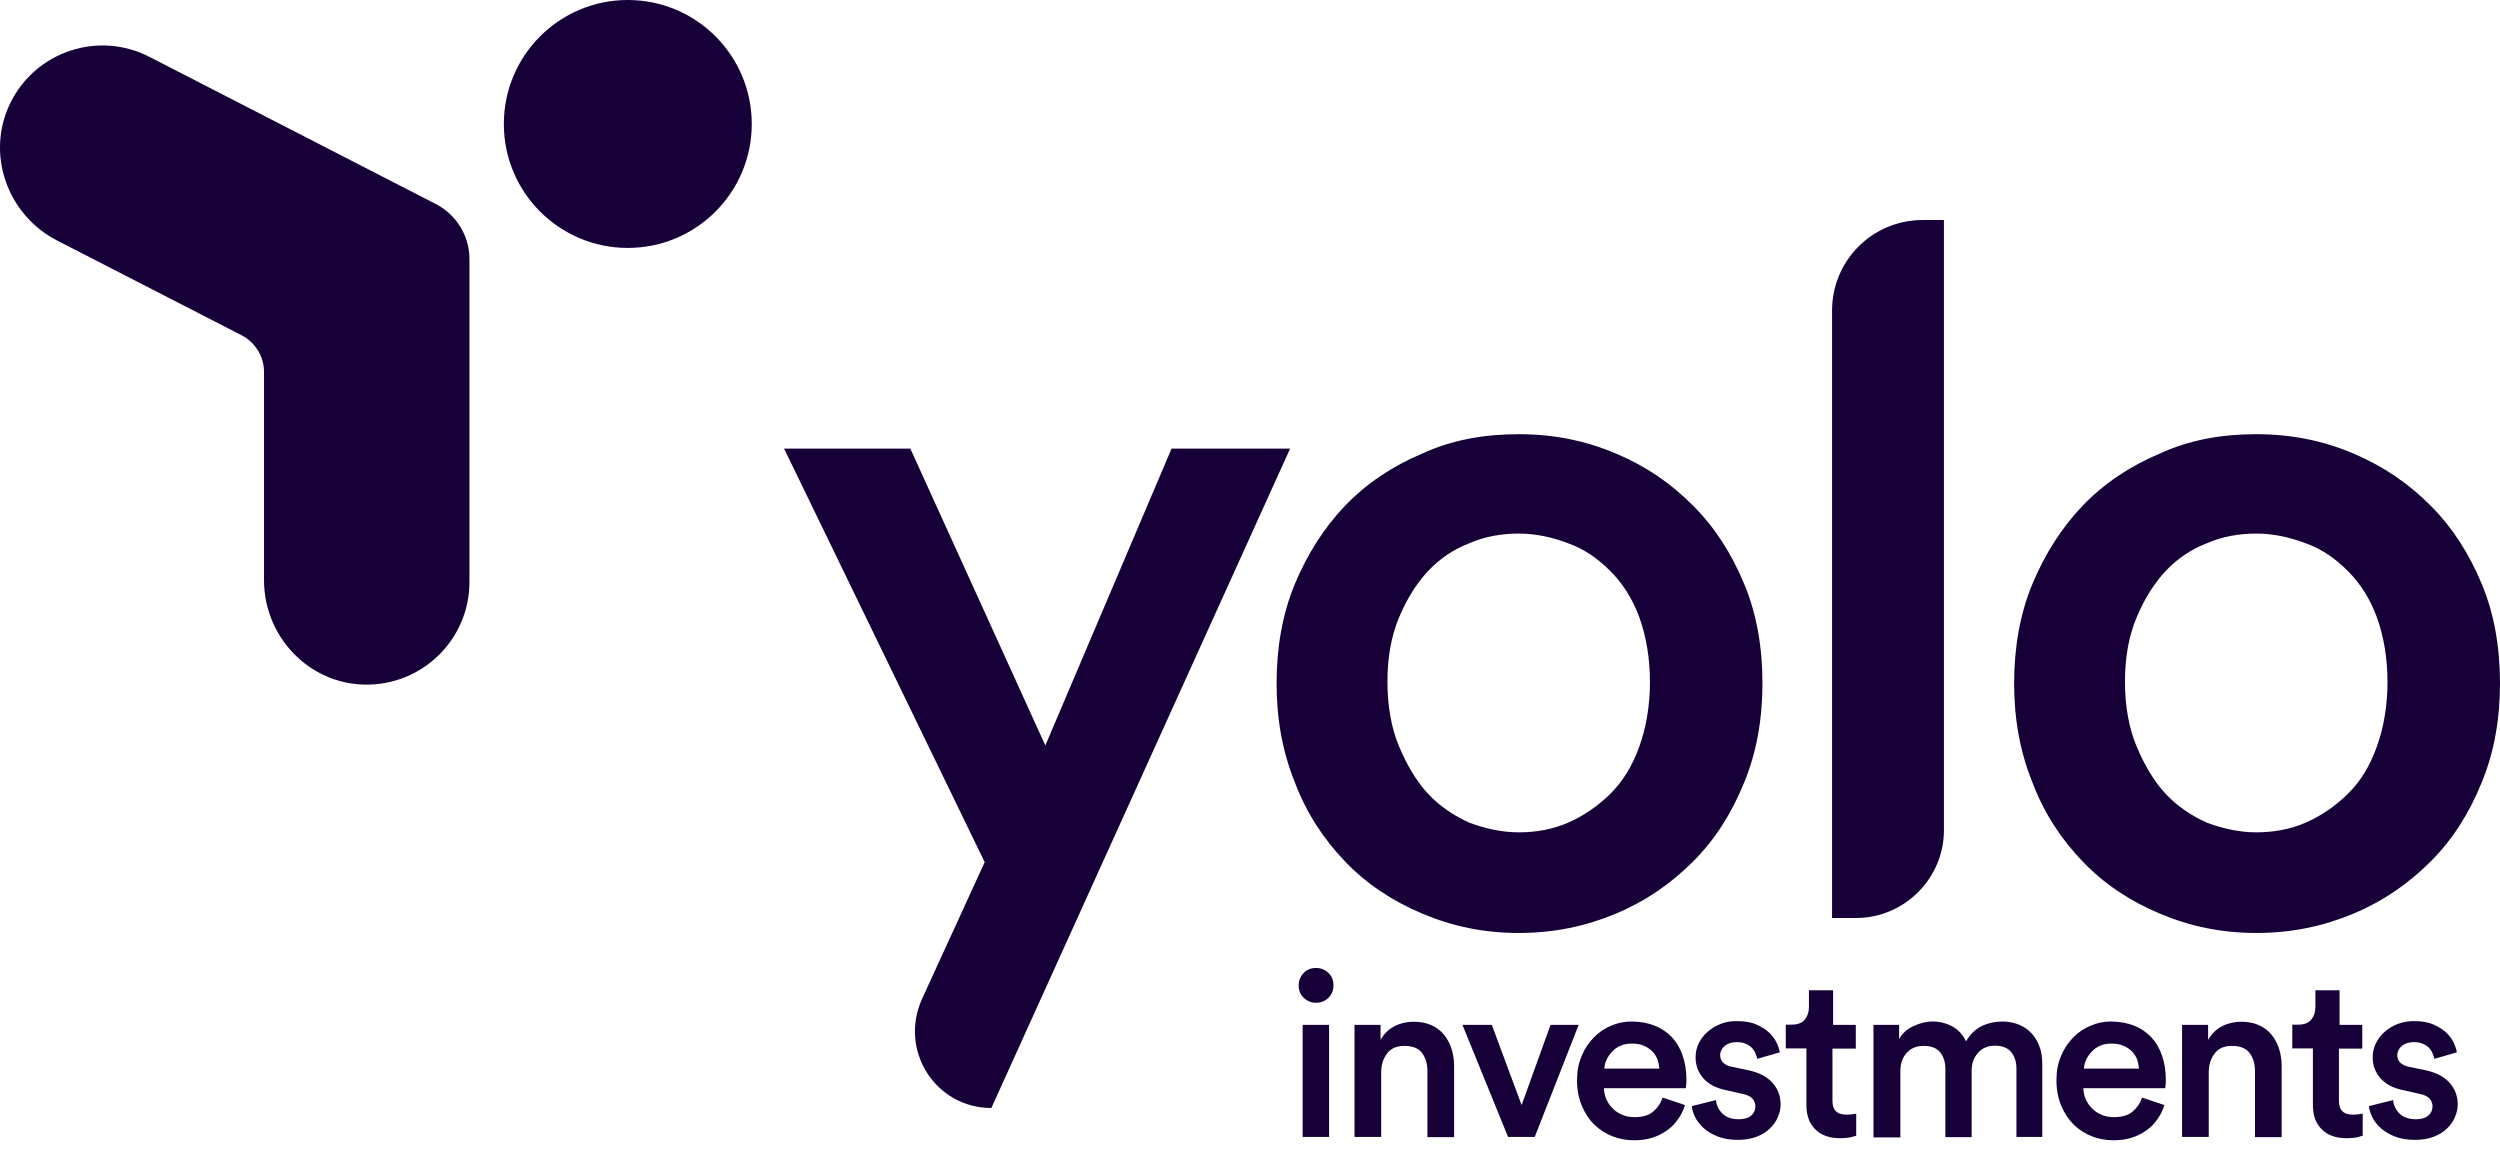 <svg width="112" height="52" viewBox="0 0 112 52" fill="none" xmlns="http://www.w3.org/2000/svg">
<path d="M58.181 44.149C58.181 43.925 58.255 43.748 58.405 43.589C58.554 43.431 58.741 43.365 58.955 43.365C59.179 43.365 59.357 43.44 59.515 43.589C59.674 43.739 59.739 43.925 59.739 44.149C59.739 44.373 59.665 44.551 59.515 44.7C59.366 44.849 59.179 44.924 58.955 44.924C58.741 44.924 58.563 44.849 58.405 44.7C58.255 44.551 58.181 44.373 58.181 44.149ZM58.358 50.935V45.913H59.543V50.935H58.358Z" fill="#170038"/>
<path d="M61.877 50.935H60.682V45.913H61.849V46.586C62.017 46.296 62.232 46.091 62.502 45.96C62.773 45.829 63.053 45.773 63.333 45.773C63.641 45.773 63.912 45.829 64.136 45.932C64.36 46.035 64.546 46.175 64.696 46.361C64.845 46.548 64.957 46.754 65.032 46.996C65.106 47.239 65.144 47.491 65.144 47.771V50.944H63.949V47.976C63.949 47.668 63.874 47.407 63.716 47.183C63.557 46.968 63.296 46.856 62.913 46.856C62.568 46.856 62.306 46.968 62.138 47.202C61.961 47.435 61.877 47.715 61.877 48.042V50.935Z" fill="#170038"/>
<path d="M68.756 50.935H67.561L65.517 45.913H66.833L68.168 49.507L69.465 45.913H70.725L68.756 50.935Z" fill="#170038"/>
<path d="M75.486 49.507C75.421 49.731 75.318 49.936 75.187 50.123C75.056 50.319 74.898 50.487 74.702 50.627C74.506 50.767 74.291 50.888 74.039 50.963C73.787 51.047 73.516 51.084 73.218 51.084C72.872 51.084 72.546 51.028 72.238 50.907C71.93 50.786 71.659 50.608 71.426 50.384C71.192 50.16 71.006 49.871 70.866 49.535C70.725 49.199 70.651 48.825 70.651 48.396C70.651 47.995 70.716 47.64 70.856 47.313C70.987 46.987 71.174 46.716 71.398 46.483C71.622 46.249 71.883 46.072 72.182 45.951C72.48 45.82 72.779 45.764 73.096 45.764C73.479 45.764 73.824 45.829 74.132 45.951C74.44 46.072 74.692 46.249 74.907 46.473C75.112 46.697 75.281 46.977 75.383 47.295C75.495 47.612 75.551 47.976 75.551 48.368C75.551 48.461 75.551 48.545 75.542 48.62C75.532 48.695 75.523 48.732 75.523 48.751H71.855C71.864 48.947 71.902 49.115 71.976 49.273C72.051 49.432 72.154 49.572 72.275 49.684C72.396 49.806 72.546 49.889 72.704 49.955C72.863 50.02 73.04 50.048 73.227 50.048C73.591 50.048 73.871 49.964 74.067 49.796C74.263 49.628 74.403 49.423 74.487 49.171L75.486 49.507ZM74.338 47.873C74.328 47.733 74.3 47.593 74.254 47.453C74.198 47.323 74.123 47.201 74.02 47.099C73.918 46.996 73.787 46.912 73.638 46.847C73.488 46.781 73.311 46.753 73.106 46.753C72.919 46.753 72.751 46.781 72.602 46.847C72.452 46.912 72.331 46.996 72.228 47.108C72.126 47.211 72.042 47.332 71.976 47.472C71.911 47.603 71.883 47.743 71.874 47.873H74.338Z" fill="#170038"/>
<path d="M76.876 49.283C76.895 49.507 76.989 49.712 77.156 49.88C77.325 50.048 77.567 50.142 77.894 50.142C78.146 50.142 78.333 50.086 78.454 49.974C78.585 49.862 78.641 49.722 78.641 49.563C78.641 49.423 78.594 49.311 78.501 49.208C78.407 49.115 78.258 49.04 78.053 49.003L77.306 48.835C76.858 48.742 76.522 48.555 76.298 48.294C76.074 48.032 75.962 47.724 75.962 47.37C75.962 47.145 76.008 46.94 76.102 46.744C76.195 46.548 76.326 46.38 76.494 46.231C76.662 46.081 76.849 45.969 77.073 45.876C77.296 45.783 77.539 45.745 77.801 45.745C78.155 45.745 78.445 45.792 78.678 45.895C78.911 45.997 79.107 46.119 79.257 46.259C79.406 46.399 79.518 46.557 79.593 46.716C79.667 46.875 79.714 47.024 79.733 47.145L78.725 47.435C78.706 47.37 78.687 47.285 78.65 47.202C78.613 47.108 78.566 47.033 78.491 46.949C78.417 46.875 78.323 46.809 78.211 46.763C78.099 46.707 77.959 46.688 77.791 46.688C77.577 46.688 77.409 46.744 77.269 46.856C77.138 46.968 77.063 47.108 77.063 47.267C77.063 47.407 77.11 47.519 77.194 47.603C77.287 47.696 77.409 47.752 77.567 47.789L78.333 47.948C78.809 48.051 79.163 48.237 79.406 48.508C79.649 48.779 79.77 49.106 79.77 49.47C79.77 49.666 79.733 49.852 79.649 50.039C79.574 50.226 79.453 50.403 79.294 50.552C79.135 50.711 78.939 50.832 78.697 50.926C78.454 51.019 78.174 51.066 77.857 51.066C77.493 51.066 77.184 51.01 76.933 50.907C76.68 50.804 76.466 50.674 76.307 50.524C76.139 50.366 76.018 50.207 75.934 50.03C75.85 49.852 75.803 49.694 75.794 49.554L76.876 49.283Z" fill="#170038"/>
<path d="M82.094 45.913H83.14V46.977H82.094V49.311C82.094 49.535 82.15 49.694 82.253 49.787C82.356 49.89 82.514 49.936 82.738 49.936C82.822 49.936 82.906 49.927 82.99 49.918C83.074 49.908 83.13 49.899 83.158 49.89V50.879C83.121 50.888 83.046 50.916 82.934 50.944C82.813 50.972 82.645 50.991 82.43 50.991C81.963 50.991 81.59 50.86 81.329 50.599C81.058 50.338 80.927 49.974 80.927 49.498V46.968H80.003V45.904H80.265C80.535 45.904 80.731 45.829 80.853 45.68C80.974 45.531 81.04 45.344 81.04 45.12V44.364H82.122V45.913H82.094Z" fill="#170038"/>
<path d="M83.933 50.935V45.913H85.081V46.548C85.221 46.296 85.436 46.1 85.725 45.969C86.005 45.839 86.285 45.764 86.575 45.764C86.901 45.764 87.2 45.839 87.471 45.988C87.741 46.137 87.937 46.361 88.077 46.651C88.273 46.324 88.516 46.091 88.796 45.96C89.076 45.829 89.375 45.764 89.711 45.764C89.935 45.764 90.159 45.801 90.374 45.876C90.588 45.951 90.775 46.063 90.943 46.221C91.111 46.38 91.242 46.576 91.344 46.819C91.447 47.061 91.494 47.341 91.494 47.677V50.935H90.336V47.873C90.336 47.575 90.261 47.332 90.103 47.136C89.944 46.94 89.701 46.847 89.365 46.847C89.048 46.847 88.796 46.959 88.609 47.173C88.423 47.388 88.329 47.649 88.329 47.967V50.944H87.153V47.883C87.153 47.593 87.079 47.351 86.929 47.155C86.78 46.959 86.528 46.856 86.183 46.856C85.856 46.856 85.604 46.959 85.417 47.173C85.231 47.379 85.137 47.649 85.137 47.976V50.954H83.933V50.935Z" fill="#170038"/>
<path d="M96.963 49.507C96.898 49.731 96.795 49.936 96.664 50.123C96.534 50.319 96.375 50.487 96.179 50.627C95.983 50.767 95.768 50.888 95.516 50.963C95.264 51.047 94.993 51.084 94.695 51.084C94.349 51.084 94.023 51.028 93.715 50.907C93.407 50.786 93.136 50.608 92.903 50.384C92.669 50.151 92.483 49.871 92.343 49.535C92.203 49.199 92.128 48.825 92.128 48.396C92.128 47.995 92.193 47.64 92.333 47.313C92.464 46.987 92.651 46.716 92.875 46.483C93.099 46.249 93.36 46.072 93.659 45.951C93.957 45.82 94.256 45.764 94.573 45.764C94.956 45.764 95.302 45.829 95.609 45.951C95.918 46.072 96.169 46.249 96.384 46.473C96.59 46.697 96.757 46.977 96.86 47.295C96.972 47.612 97.028 47.976 97.028 48.368C97.028 48.461 97.028 48.545 97.019 48.62C97.01 48.695 97 48.732 97 48.751H93.332C93.341 48.947 93.379 49.115 93.453 49.273C93.528 49.432 93.631 49.572 93.752 49.684C93.873 49.806 94.023 49.889 94.181 49.955C94.34 50.02 94.517 50.048 94.704 50.048C95.068 50.048 95.348 49.964 95.544 49.796C95.74 49.628 95.88 49.423 95.964 49.171L96.963 49.507ZM95.824 47.873C95.815 47.733 95.787 47.593 95.74 47.453C95.684 47.323 95.609 47.201 95.507 47.099C95.404 46.996 95.273 46.912 95.124 46.847C94.975 46.781 94.797 46.753 94.592 46.753C94.405 46.753 94.237 46.781 94.088 46.847C93.939 46.912 93.817 46.996 93.715 47.108C93.612 47.211 93.528 47.332 93.463 47.472C93.397 47.603 93.369 47.743 93.36 47.873H95.824Z" fill="#170038"/>
<path d="M98.951 50.935H97.756V45.913H98.923V46.586C99.091 46.296 99.306 46.091 99.576 45.96C99.847 45.829 100.127 45.773 100.407 45.773C100.715 45.773 100.986 45.829 101.21 45.932C101.434 46.035 101.621 46.175 101.77 46.361C101.919 46.548 102.031 46.754 102.106 46.996C102.181 47.239 102.218 47.491 102.218 47.771V50.944H101.023V47.976C101.023 47.668 100.949 47.407 100.79 47.183C100.631 46.968 100.37 46.856 99.987 46.856C99.642 46.856 99.38 46.968 99.213 47.202C99.035 47.435 98.951 47.715 98.951 48.042V50.935Z" fill="#170038"/>
<path d="M104.785 45.913H105.83V46.977H104.785V49.311C104.785 49.535 104.841 49.694 104.944 49.787C105.046 49.89 105.205 49.936 105.429 49.936C105.513 49.936 105.597 49.927 105.681 49.918C105.765 49.908 105.821 49.899 105.849 49.89V50.879C105.812 50.888 105.737 50.916 105.625 50.944C105.504 50.972 105.336 50.991 105.121 50.991C104.654 50.991 104.281 50.86 104.02 50.599C103.749 50.338 103.618 49.974 103.618 49.498V46.968H102.694V45.904H102.955C103.226 45.904 103.422 45.829 103.543 45.68C103.665 45.531 103.73 45.344 103.73 45.12V44.364H104.813V45.913H104.785Z" fill="#170038"/>
<path d="M107.212 49.283C107.23 49.507 107.324 49.712 107.492 49.88C107.66 50.048 107.902 50.142 108.229 50.142C108.481 50.142 108.668 50.086 108.789 49.974C108.92 49.862 108.976 49.722 108.976 49.563C108.976 49.423 108.929 49.311 108.836 49.208C108.742 49.115 108.593 49.04 108.388 49.003L107.641 48.835C107.193 48.742 106.857 48.555 106.633 48.294C106.409 48.032 106.297 47.724 106.297 47.37C106.297 47.145 106.344 46.94 106.437 46.744C106.53 46.548 106.661 46.38 106.829 46.231C106.997 46.081 107.184 45.969 107.408 45.876C107.632 45.792 107.874 45.745 108.136 45.745C108.49 45.745 108.78 45.792 109.013 45.895C109.246 45.997 109.442 46.119 109.592 46.259C109.741 46.399 109.853 46.557 109.928 46.716C110.002 46.875 110.049 47.024 110.068 47.145L109.06 47.435C109.041 47.37 109.022 47.285 108.985 47.202C108.948 47.108 108.901 47.033 108.826 46.949C108.752 46.875 108.658 46.809 108.546 46.763C108.434 46.707 108.294 46.688 108.126 46.688C107.912 46.688 107.744 46.744 107.604 46.856C107.473 46.968 107.398 47.108 107.398 47.267C107.398 47.407 107.445 47.519 107.529 47.603C107.622 47.696 107.744 47.752 107.902 47.789L108.668 47.948C109.144 48.051 109.498 48.237 109.741 48.508C109.984 48.779 110.105 49.106 110.105 49.47C110.105 49.666 110.068 49.852 109.984 50.039C109.909 50.226 109.788 50.403 109.629 50.552C109.47 50.711 109.274 50.832 109.032 50.926C108.789 51.019 108.509 51.066 108.192 51.066C107.828 51.066 107.52 51.01 107.268 50.907C107.016 50.804 106.801 50.674 106.642 50.524C106.474 50.366 106.353 50.207 106.269 50.03C106.185 49.852 106.138 49.694 106.129 49.554L107.212 49.283Z" fill="#170038"/>
<path d="M41.305 44.756L44.114 38.624L35.126 20.096H40.782L46.831 33.397L52.487 20.096H57.798L44.413 49.638C41.902 49.638 40.269 47.052 41.305 44.756Z" fill="#170038"/>
<path d="M68.037 19.452C69.633 19.452 71.061 19.751 72.396 20.32C73.731 20.88 74.86 21.655 75.85 22.653C76.839 23.643 77.577 24.81 78.137 26.154C78.697 27.488 78.958 29 78.958 30.606C78.958 32.202 78.697 33.714 78.137 35.058C77.577 36.44 76.839 37.606 75.85 38.596C74.86 39.585 73.731 40.369 72.396 40.929C71.061 41.489 69.633 41.797 68.037 41.797C66.479 41.797 65.06 41.499 63.716 40.929C62.381 40.369 61.214 39.594 60.262 38.596C59.31 37.606 58.535 36.44 58.013 35.058C57.453 33.677 57.191 32.211 57.191 30.606C57.191 29.01 57.453 27.498 58.013 26.154C58.573 24.819 59.31 23.652 60.262 22.653C61.214 21.664 62.381 20.88 63.716 20.32C65.06 19.704 66.488 19.452 68.037 19.452ZM68.037 37.289C68.812 37.289 69.549 37.158 70.24 36.86C70.931 36.561 71.575 36.122 72.144 35.562C72.704 35.002 73.134 34.312 73.442 33.443C73.74 32.622 73.918 31.633 73.918 30.55C73.918 29.467 73.74 28.478 73.442 27.656C73.143 26.835 72.704 26.144 72.144 25.584C71.584 25.024 70.978 24.595 70.24 24.334C69.549 24.072 68.812 23.904 68.037 23.904C67.263 23.904 66.525 24.035 65.835 24.334C65.144 24.595 64.5 25.024 63.977 25.584C63.454 26.144 63.025 26.835 62.68 27.656C62.334 28.478 62.157 29.43 62.157 30.55C62.157 31.633 62.334 32.622 62.68 33.443C63.025 34.265 63.454 35.002 63.977 35.562C64.5 36.122 65.144 36.552 65.835 36.86C66.525 37.112 67.263 37.289 68.037 37.289Z" fill="#170038"/>
<path d="M82.076 41.135V13.917C82.076 11.668 83.886 9.857 86.136 9.857H87.088V37.196C87.088 39.352 85.314 41.125 83.158 41.125H82.076V41.135Z" fill="#170038"/>
<path d="M101.079 19.452C102.675 19.452 104.104 19.751 105.438 20.32C106.773 20.889 107.902 21.655 108.892 22.653C109.881 23.643 110.619 24.81 111.179 26.154C111.739 27.488 112 29 112 30.606C112 32.202 111.739 33.714 111.179 35.058C110.619 36.44 109.881 37.606 108.892 38.596C107.902 39.585 106.773 40.369 105.438 40.929C104.104 41.489 102.675 41.797 101.079 41.797C99.521 41.797 98.102 41.499 96.758 40.929C95.423 40.369 94.256 39.594 93.304 38.596C92.352 37.606 91.577 36.44 91.055 35.058C90.495 33.677 90.233 32.211 90.233 30.606C90.233 29.01 90.495 27.498 91.055 26.154C91.615 24.819 92.352 23.652 93.304 22.653C94.256 21.664 95.423 20.88 96.758 20.32C98.102 19.704 99.53 19.452 101.079 19.452ZM101.079 37.289C101.854 37.289 102.591 37.158 103.282 36.86C103.973 36.561 104.617 36.122 105.186 35.562C105.756 35.002 106.176 34.312 106.484 33.443C106.782 32.622 106.96 31.633 106.96 30.55C106.96 29.467 106.782 28.478 106.484 27.656C106.185 26.835 105.746 26.144 105.186 25.584C104.626 25.024 104.02 24.595 103.282 24.334C102.591 24.072 101.854 23.904 101.079 23.904C100.305 23.904 99.567 24.035 98.877 24.334C98.186 24.595 97.542 25.024 97.019 25.584C96.496 26.144 96.067 26.835 95.722 27.656C95.376 28.478 95.199 29.43 95.199 30.55C95.199 31.633 95.376 32.622 95.722 33.443C96.067 34.265 96.496 35.002 97.019 35.562C97.542 36.122 98.186 36.552 98.877 36.86C99.567 37.112 100.305 37.289 101.079 37.289Z" fill="#170038"/>
<path d="M16.355 30.671C13.826 30.634 11.828 28.515 11.828 25.995V16.661C11.828 15.97 11.436 15.336 10.82 15.018L2.55 10.771C0.31 9.614 -0.651 6.87 0.469 4.602C1.608 2.296 4.417 1.372 6.695 2.548L19.52 9.138C20.444 9.614 21.032 10.566 21.032 11.611V26.07C21.032 28.636 18.931 30.709 16.355 30.671Z" fill="#170038"/>
<path d="M28.125 11.107C31.193 11.107 33.679 8.621 33.679 5.554C33.679 2.486 31.193 0 28.125 0C25.058 0 22.572 2.486 22.572 5.554C22.572 8.621 25.058 11.107 28.125 11.107Z" fill="#170038"/>
</svg>
